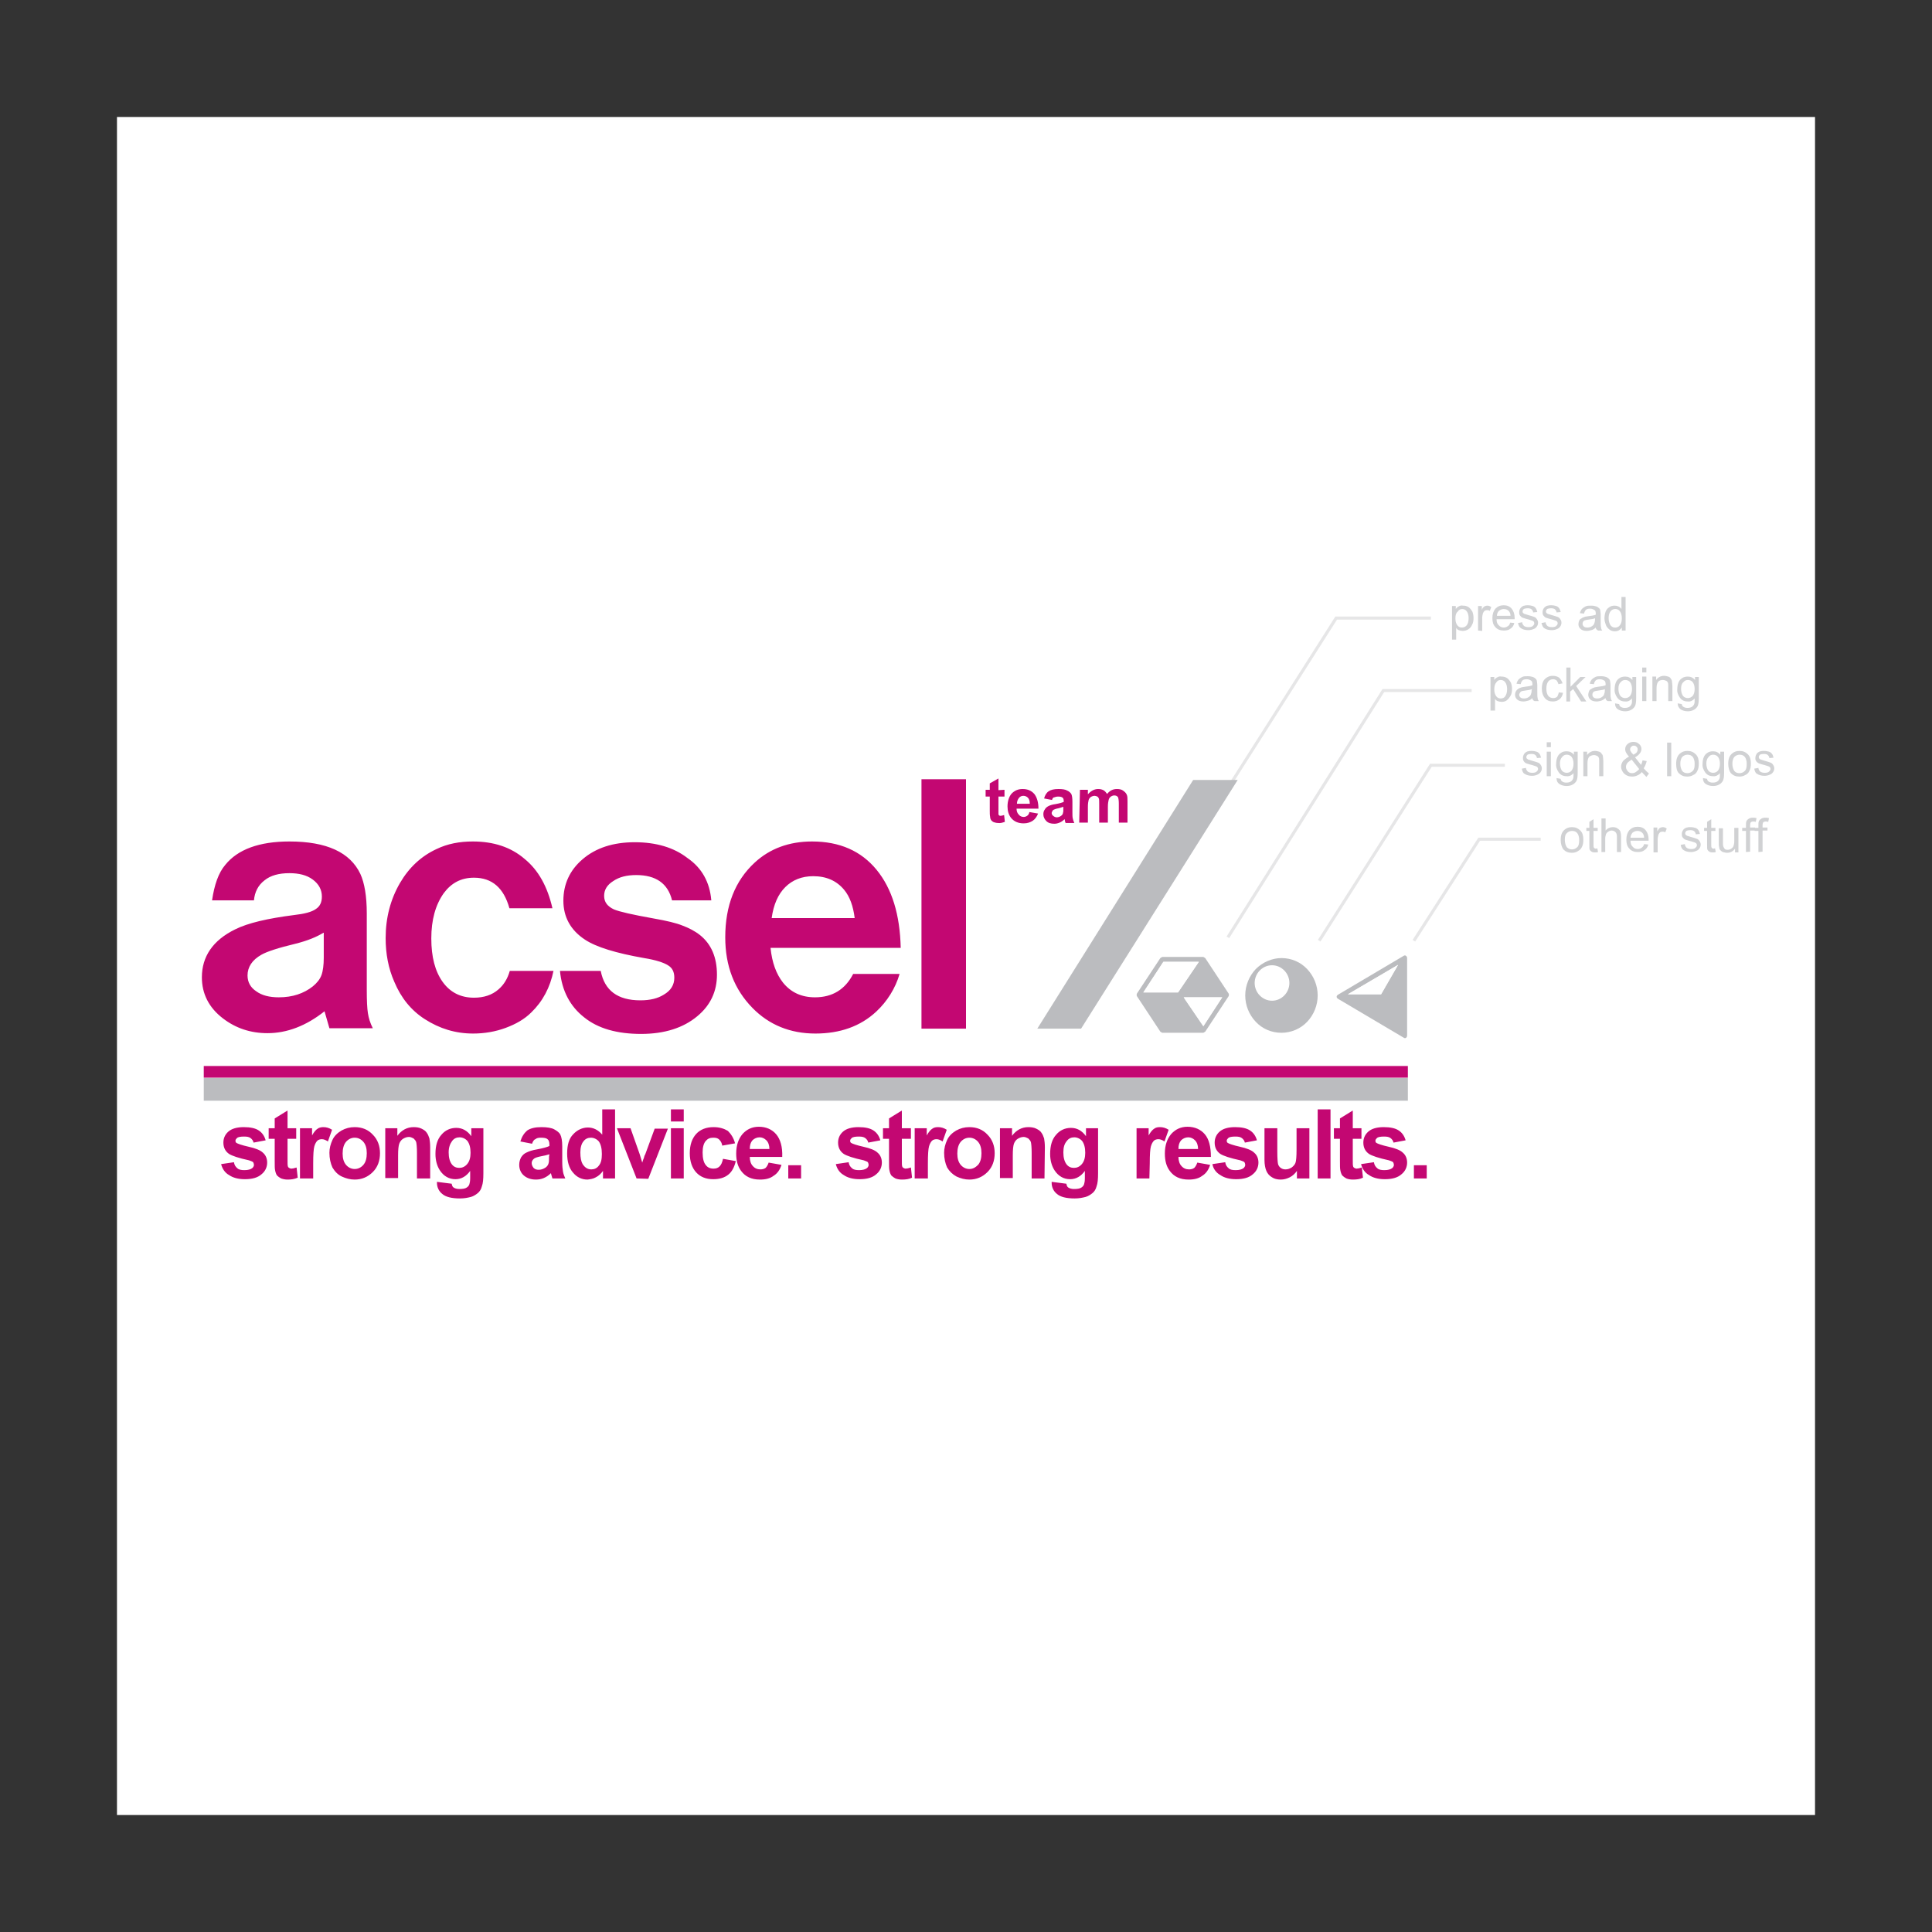 <?xml version="1.0" encoding="utf-8"?>
<!-- Generator: Adobe Illustrator 22.1.0, SVG Export Plug-In . SVG Version: 6.00 Build 0)  -->
<svg version="1.1" id="Layer_1" xmlns="http://www.w3.org/2000/svg" xmlns:xlink="http://www.w3.org/1999/xlink" x="0px" y="0px"
	 viewBox="0 0 512 512" style="enable-background:new 0 0 512 512;" xml:space="preserve">
<rect x="0" y="0" width="512" height="512" fill="#333333" stroke="none"/>
<style type="text/css">
	.st0{fill:#FFFFFF;}
	.st1{fill:none;stroke:#E6E6E7;stroke-width:0.811;stroke-miterlimit:2.613;}
	.st2{fill:#D0D1D3;}
	.st3{fill:#C30772;}
	.st4{fill:#BBBCBF;}
</style>
<g>
	<path class="st0" d="M31,481h450V31H31V481z"/>
	<path class="st1" d="M325.4,248.4l41.2-65.4H390 M349.6,249.3l29.6-46.5h19.6 M374.7,249.3l17.3-26.9h16.3"/>
	<path class="st2" d="M395,188.3v-8.9h1v0.8c0.2-0.3,0.5-0.6,0.8-0.7c0.3-0.2,0.7-0.3,1.1-0.2c0.6,0,1,0.1,1.5,0.4
		c0.4,0.3,0.7,0.7,1,1.2c0.2,0.5,0.3,1.1,0.3,1.7c0,0.7-0.1,1.3-0.4,1.8s-0.6,0.9-1,1.2c-0.4,0.3-0.9,0.4-1.4,0.4
		c-0.3,0-0.7-0.1-1-0.2c-0.3-0.1-0.5-0.3-0.7-0.6v3.1H395L395,188.3z M396,182.7c0,0.8,0.2,1.4,0.5,1.8c0.3,0.4,0.7,0.6,1.2,0.6
		c0.5,0,1-0.2,1.2-0.6c0.3-0.4,0.5-1,0.5-1.9c0-0.8-0.2-1.4-0.5-1.8c-0.3-0.4-0.7-0.6-1.2-0.6c-0.5,0-0.9,0.2-1.2,0.7
		C396.2,181.2,396,181.8,396,182.7L396,182.7z M406.1,185c-0.3,0.3-0.7,0.6-1.2,0.7c-0.4,0.1-0.8,0.2-1.2,0.2
		c-0.7,0-1.3-0.2-1.6-0.5c-0.4-0.3-0.6-0.8-0.6-1.3c0-0.6,0.3-1.2,0.8-1.5c0.2-0.2,0.5-0.3,0.8-0.4c0.2-0.1,0.5-0.1,1-0.2
		c0.9-0.1,1.5-0.2,2-0.4l0-0.3c0-0.4-0.1-0.8-0.3-0.9c-0.3-0.2-0.7-0.4-1.2-0.4c-0.5,0-0.9,0.1-1.1,0.3c-0.2,0.2-0.4,0.5-0.5,1
		l-1.1-0.1c0.1-0.5,0.3-0.8,0.5-1.1c0.3-0.3,0.6-0.5,1-0.7c0.4-0.2,0.9-0.2,1.5-0.2c0.5,0,1,0.1,1.3,0.2c0.3,0.1,0.6,0.3,0.8,0.5
		c0.2,0.2,0.3,0.5,0.3,0.7c0,0.2,0.1,0.5,0.1,1v1.5c0,1,0,1.7,0.1,1.9c0,0.3,0.1,0.5,0.3,0.8h-1.1
		C406.2,185.6,406.1,185.3,406.1,185L406.1,185z M406,182.6c-0.4,0.2-1,0.3-1.8,0.4c-0.5,0.1-0.8,0.1-1,0.2
		c-0.2,0.1-0.3,0.2-0.4,0.4c-0.1,0.2-0.2,0.3-0.2,0.5c0,0.3,0.1,0.5,0.3,0.7c0.2,0.2,0.5,0.3,1,0.3c0.4,0,0.8-0.1,1.1-0.3
		c0.3-0.2,0.6-0.4,0.7-0.8c0.1-0.2,0.2-0.6,0.2-1.1L406,182.6L406,182.6z M413.1,183.5l1.1,0.1c-0.1,0.7-0.4,1.3-0.9,1.7
		c-0.5,0.4-1.1,0.6-1.8,0.6c-0.9,0-1.6-0.3-2.1-0.9c-0.5-0.6-0.8-1.4-0.8-2.5c0-0.7,0.1-1.3,0.3-1.8c0.2-0.5,0.6-0.9,1.1-1.2
		c0.5-0.3,1-0.4,1.5-0.4c0.7,0,1.3,0.2,1.7,0.5c0.4,0.4,0.7,0.9,0.9,1.5l-1.1,0.2c-0.1-0.4-0.3-0.7-0.5-1c-0.3-0.2-0.6-0.3-0.9-0.3
		c-0.5,0-1,0.2-1.3,0.6c-0.3,0.4-0.5,1-0.5,1.9c0,0.9,0.2,1.5,0.5,1.9c0.3,0.4,0.8,0.6,1.3,0.6c0.4,0,0.8-0.1,1.1-0.4
		C412.8,184.4,413,184,413.1,183.5L413.1,183.5z M415.1,185.8v-8.9h1.1v5.1l2.6-2.6h1.4l-2.5,2.4l2.7,4.1h-1.4l-2.1-3.3l-0.8,0.7
		v2.6H415.1L415.1,185.8z M425.5,185c-0.4,0.3-0.8,0.6-1.2,0.7c-0.4,0.1-0.8,0.2-1.2,0.2c-0.7,0-1.3-0.2-1.6-0.5
		c-0.4-0.3-0.6-0.8-0.6-1.3c0-0.3,0.1-0.6,0.2-0.9c0.1-0.3,0.3-0.5,0.6-0.6c0.2-0.2,0.5-0.3,0.8-0.4c0.2-0.1,0.5-0.1,1-0.2
		c0.9-0.1,1.5-0.2,2-0.4l0-0.3c0-0.4-0.1-0.8-0.3-0.9c-0.3-0.2-0.7-0.4-1.2-0.4c-0.5,0-0.9,0.1-1.1,0.3c-0.2,0.2-0.4,0.5-0.5,1
		l-1.1-0.1c0.1-0.5,0.3-0.8,0.5-1.1c0.3-0.3,0.6-0.5,1-0.7c0.4-0.2,0.9-0.2,1.5-0.2c0.6,0,1,0.1,1.3,0.2c0.3,0.1,0.6,0.3,0.8,0.5
		c0.2,0.2,0.3,0.5,0.3,0.7c0,0.2,0.1,0.5,0.1,1v1.5c0,1,0,1.7,0.1,1.9c0,0.3,0.1,0.5,0.3,0.8h-1.1
		C425.6,185.6,425.5,185.3,425.5,185L425.5,185z M425.4,182.6c-0.4,0.2-1,0.3-1.8,0.4c-0.5,0.1-0.8,0.1-1,0.2
		c-0.4,0.1-0.6,0.5-0.6,0.9c0,0.3,0.1,0.5,0.3,0.7c0.2,0.2,0.5,0.3,1,0.3c0.4,0,0.8-0.1,1.1-0.3c0.3-0.2,0.6-0.4,0.7-0.8
		c0.1-0.2,0.2-0.6,0.2-1.1V182.6L425.4,182.6z M428,186.4l1.1,0.2c0,0.3,0.2,0.6,0.4,0.7c0.3,0.2,0.6,0.3,1.1,0.3
		c0.5,0,0.9-0.1,1.2-0.3c0.3-0.2,0.5-0.5,0.6-0.8c0.1-0.2,0.1-0.7,0.1-1.4c-0.4,0.5-1.1,0.9-1.8,0.8c-0.9,0-1.6-0.3-2.1-1
		c-0.5-0.7-0.8-1.5-0.7-2.3c0-0.6,0.1-1.2,0.3-1.7c0.2-0.5,0.5-0.9,1-1.2c0.4-0.3,1-0.4,1.5-0.4c0.8,0,1.4,0.3,1.9,0.9v-0.8h1v5.6
		c0,1-0.1,1.7-0.3,2.1c-0.2,0.4-0.6,0.8-1,1c-0.5,0.3-1.1,0.4-1.6,0.4c-0.8,0-1.4-0.2-1.9-0.5C428.2,187.6,428,187.1,428,186.4z
		 M428.9,182.5c0,0.8,0.2,1.5,0.5,1.9c0.3,0.4,0.8,0.6,1.3,0.6c0.5,0,1-0.2,1.3-0.6c0.3-0.4,0.5-1,0.5-1.8c0-0.8-0.2-1.4-0.5-1.8
		c-0.3-0.4-0.8-0.6-1.3-0.6c-0.5,0-0.9,0.2-1.2,0.6C429.1,181.1,428.9,181.7,428.9,182.5L428.9,182.5z M436.3,178.2h-1.1v-1.3h1.1
		V178.2z M435.2,178.2h1.1H435.2z M436.3,185.8h-1.1v-6.5h1.1V185.8z M435.2,185.8h1.1H435.2z M437.9,185.8v-6.5h1v0.9
		c0.5-0.7,1.2-1.1,2.1-1.1c0.4,0,0.7,0.1,1.1,0.2c0.3,0.1,0.6,0.3,0.7,0.6c0.2,0.2,0.3,0.5,0.3,0.8c0,0.2,0.1,0.6,0.1,1.1v4h-1.1
		v-3.9c0-0.4,0-0.8-0.1-1c-0.1-0.2-0.2-0.4-0.5-0.5c-0.2-0.1-0.5-0.2-0.8-0.2c-0.5,0-0.9,0.1-1.2,0.4c-0.3,0.3-0.5,0.9-0.5,1.7v3.5
		L437.9,185.8L437.9,185.8L437.9,185.8z M444.6,186.4l1.1,0.2c0,0.3,0.2,0.6,0.4,0.7c0.3,0.2,0.6,0.3,1.1,0.3c0.5,0,0.9-0.1,1.2-0.3
		c0.3-0.2,0.5-0.5,0.6-0.8c0.1-0.2,0.1-0.7,0.1-1.4c-0.4,0.5-1.1,0.9-1.8,0.8c-0.9,0-1.6-0.3-2.1-1c-0.5-0.7-0.8-1.5-0.7-2.3
		c0-0.6,0.1-1.2,0.3-1.7c0.2-0.5,0.5-0.9,1-1.2c0.4-0.3,1-0.4,1.5-0.4c0.8,0,1.4,0.3,1.9,0.9v-0.8h1v5.6c0,1-0.1,1.7-0.3,2.1
		c-0.2,0.4-0.6,0.8-1,1c-0.5,0.3-1.1,0.4-1.6,0.4c-0.8,0-1.4-0.2-1.9-0.5C444.9,187.6,444.6,187.1,444.6,186.4L444.6,186.4z
		 M445.5,182.5c0,0.8,0.2,1.5,0.5,1.9c0.3,0.4,0.8,0.6,1.3,0.6s0.9-0.2,1.3-0.6c0.3-0.4,0.5-1,0.5-1.8c0-0.8-0.2-1.4-0.5-1.8
		c-0.3-0.4-0.8-0.6-1.3-0.6c-0.5,0-0.9,0.2-1.2,0.6C445.7,181.1,445.5,181.7,445.5,182.5L445.5,182.5z M403.3,203.7l1.1-0.2
		c0,0.4,0.2,0.7,0.5,1c0.3,0.2,0.7,0.3,1.2,0.3c0.5,0,0.9-0.1,1.1-0.3c0.2-0.2,0.4-0.4,0.4-0.7c0-0.2-0.1-0.5-0.3-0.6
		c-0.1-0.1-0.5-0.2-1.1-0.4c-0.8-0.2-1.4-0.4-1.7-0.5c-0.3-0.1-0.5-0.3-0.7-0.6c-0.2-0.3-0.2-0.6-0.2-0.9c0-0.3,0.1-0.6,0.2-0.8
		c0.1-0.2,0.3-0.5,0.5-0.6c0.2-0.1,0.4-0.3,0.7-0.3c0.3-0.1,0.6-0.1,0.9-0.1c0.5,0,1,0.1,1.3,0.2c0.3,0.1,0.6,0.3,0.8,0.6
		c0.2,0.3,0.3,0.6,0.4,1l-1.1,0.1c0-0.3-0.2-0.6-0.4-0.8c-0.2-0.2-0.6-0.3-1-0.3c-0.5,0-0.9,0.1-1.1,0.2c-0.2,0.2-0.3,0.4-0.3,0.6
		c0,0.1,0,0.3,0.1,0.4c0.1,0.1,0.3,0.2,0.4,0.3c0.1,0,0.4,0.1,1,0.3c0.8,0.2,1.3,0.4,1.6,0.5c0.3,0.1,0.5,0.3,0.7,0.6
		c0.2,0.3,0.3,0.6,0.3,0.9c0,0.4-0.1,0.7-0.3,1c-0.2,0.3-0.6,0.6-0.9,0.7c-0.4,0.2-0.9,0.3-1.4,0.3c-0.8,0-1.5-0.2-1.9-0.5
		C403.7,205,403.4,204.4,403.3,203.7L403.3,203.7z M411,198h-1.1v-1.3h1.1V198z M409.9,198h1.1H409.9z M411,205.7h-1.1v-6.5h1.1
		V205.7z M409.9,205.7h1.1H409.9z M412.5,206.2l1.1,0.2c0,0.3,0.2,0.6,0.4,0.7c0.3,0.2,0.6,0.3,1.1,0.3c0.5,0,0.9-0.1,1.2-0.3
		c0.3-0.2,0.5-0.5,0.6-0.8c0.1-0.2,0.1-0.7,0.1-1.4c-0.4,0.5-1.1,0.9-1.8,0.8c-0.9,0-1.6-0.3-2.1-1c-0.5-0.7-0.8-1.5-0.7-2.3
		c0-0.6,0.1-1.2,0.3-1.7c0.2-0.5,0.5-0.9,1-1.2c0.4-0.3,0.9-0.4,1.5-0.4c0.8,0,1.4,0.3,1.9,0.9v-0.8h1v5.6c0,1-0.1,1.7-0.3,2.1
		c-0.2,0.4-0.6,0.8-1,1c-0.5,0.3-1.1,0.4-1.6,0.4c-0.8,0-1.4-0.2-1.9-0.5C412.7,207.4,412.5,206.9,412.5,206.2L412.5,206.2z
		 M413.4,202.3c0,0.8,0.2,1.5,0.5,1.9c0.3,0.4,0.8,0.6,1.3,0.6c0.5,0,1-0.2,1.3-0.6c0.3-0.4,0.5-1,0.5-1.8c0-0.8-0.2-1.4-0.5-1.8
		c-0.3-0.4-0.8-0.6-1.3-0.6c-0.5,0-0.9,0.2-1.2,0.6C413.6,201,413.4,201.6,413.4,202.3L413.4,202.3z M419.6,205.7v-6.5h1v0.9
		c0.5-0.7,1.2-1.1,2.1-1.1c0.4,0,0.7,0.1,1.1,0.2c0.3,0.1,0.5,0.3,0.7,0.6c0.2,0.2,0.3,0.5,0.3,0.8c0,0.2,0.1,0.6,0.1,1.1v4h-1.1
		v-3.9c0-0.4,0-0.8-0.1-1c-0.1-0.2-0.2-0.4-0.5-0.5c-0.2-0.1-0.5-0.2-0.8-0.2c-0.4,0-0.9,0.2-1.2,0.4c-0.3,0.3-0.5,0.9-0.5,1.7v3.5
		L419.6,205.7L419.6,205.7L419.6,205.7z M435.1,204.6c-0.3,0.4-0.7,0.7-1.2,0.9c-0.4,0.2-0.9,0.3-1.4,0.3c-0.9,0-1.6-0.3-2.2-0.9
		c-0.4-0.5-0.7-1.1-0.7-1.7c0-0.6,0.2-1,0.5-1.5c0.4-0.4,0.9-0.8,1.6-1.2c-0.3-0.3-0.6-0.7-0.8-1.1c-0.4-0.8-0.2-1.7,0.4-2.2
		c0.4-0.4,1-0.6,1.6-0.6c0.6,0,1.1,0.2,1.5,0.6c0.4,0.3,0.6,0.8,0.6,1.3c0,0.8-0.6,1.6-1.7,2.2l1.6,2c0.2-0.4,0.3-0.8,0.4-1.2
		l1.1,0.2c-0.2,0.7-0.4,1.3-0.8,1.9c0.4,0.5,0.9,1,1.4,1.4l-0.7,0.9C436,205.5,435.5,205.1,435.1,204.6L435.1,204.6z M432.9,200
		c0.5-0.3,0.8-0.5,0.9-0.7c0.1-0.2,0.2-0.4,0.2-0.7c0-0.3-0.1-0.5-0.3-0.7c-0.2-0.2-0.4-0.3-0.7-0.3c-0.3,0-0.5,0.1-0.7,0.3
		c-0.2,0.2-0.3,0.4-0.3,0.7c0,0.1,0,0.3,0.1,0.4c0.1,0.2,0.2,0.3,0.3,0.5L432.9,200L432.9,200z M434.4,203.8l-2-2.5
		c-0.6,0.4-1,0.7-1.2,1c-0.2,0.3-0.3,0.6-0.3,0.9c0,0.4,0.1,0.7,0.4,1.1c0.3,0.4,0.7,0.6,1.2,0.6c0.4,0,0.7-0.1,1-0.3
		C433.9,204.3,434.2,204.1,434.4,203.8L434.4,203.8z M442.9,205.7h-1.1v-8.9h1.1V205.7z M441.8,205.7h1.1H441.8z M444.2,202.4
		c0-1.2,0.3-2.1,1-2.7c0.6-0.5,1.2-0.7,2-0.7c0.9,0,1.6,0.3,2.2,0.9c0.6,0.6,0.8,1.4,0.8,2.4c0,0.8-0.1,1.5-0.4,2
		c-0.2,0.5-0.6,0.9-1.1,1.1c-0.5,0.3-1,0.4-1.6,0.4c-0.9,0-1.6-0.3-2.2-0.9C444.4,204.4,444.2,203.5,444.2,202.4L444.2,202.4z
		 M445.3,202.4c0,0.8,0.2,1.4,0.5,1.9c0.3,0.4,0.8,0.6,1.4,0.6c0.5,0,1-0.2,1.4-0.6c0.4-0.4,0.5-1,0.5-1.9c0-0.8-0.2-1.4-0.5-1.8
		s-0.8-0.6-1.4-0.6c-0.5,0-1,0.2-1.4,0.6C445.5,201,445.3,201.6,445.3,202.4z M451.3,206.2l1.1,0.2c0,0.3,0.2,0.6,0.4,0.7
		c0.3,0.2,0.6,0.3,1.1,0.3c0.5,0,0.9-0.1,1.2-0.3c0.3-0.2,0.5-0.5,0.6-0.8c0.1-0.2,0.1-0.7,0.1-1.4c-0.4,0.5-1.1,0.9-1.8,0.8
		c-0.9,0-1.6-0.3-2.1-1c-0.5-0.7-0.8-1.5-0.7-2.3c0-0.6,0.1-1.2,0.3-1.7c0.2-0.5,0.5-0.9,1-1.2c0.4-0.3,0.9-0.4,1.5-0.4
		c0.8,0,1.4,0.3,1.9,0.9v-0.8h1v5.6c0,1-0.1,1.7-0.3,2.1c-0.2,0.4-0.6,0.8-1,1c-0.5,0.3-1.1,0.4-1.6,0.4c-0.8,0-1.4-0.2-1.9-0.5
		C451.5,207.4,451.3,206.9,451.3,206.2L451.3,206.2z M452.2,202.3c0,0.8,0.2,1.5,0.5,1.9c0.3,0.4,0.8,0.6,1.3,0.6
		c0.5,0,1-0.2,1.3-0.6c0.3-0.4,0.5-1,0.5-1.8c0-0.8-0.2-1.4-0.5-1.8c-0.3-0.4-0.8-0.6-1.3-0.6c-0.5,0-0.9,0.2-1.2,0.6
		C452.4,201,452.2,201.6,452.2,202.3L452.2,202.3z M458,202.4c0-1.2,0.3-2.1,1-2.7c0.6-0.5,1.2-0.7,2-0.7c0.9,0,1.6,0.3,2.2,0.9
		s0.8,1.4,0.8,2.4c0,0.8-0.1,1.5-0.4,2c-0.2,0.5-0.6,0.9-1.1,1.1c-0.5,0.3-1,0.4-1.6,0.4c-0.9,0-1.6-0.3-2.2-0.9
		C458.3,204.4,458,203.5,458,202.4z M459.1,202.4c0,0.8,0.2,1.4,0.5,1.9c0.3,0.4,0.8,0.6,1.4,0.6c0.5,0,1-0.2,1.4-0.6
		c0.4-0.4,0.5-1,0.5-1.9c0-0.8-0.2-1.4-0.5-1.8c-0.3-0.4-0.8-0.6-1.4-0.6c-0.5,0-1,0.2-1.4,0.6C459.3,201,459.1,201.6,459.1,202.4z
		 M464.9,203.7l1.1-0.2c0,0.4,0.2,0.7,0.5,1c0.3,0.2,0.7,0.3,1.2,0.3c0.5,0,0.9-0.1,1.1-0.3c0.2-0.2,0.4-0.4,0.4-0.7
		c0-0.2-0.1-0.5-0.3-0.6c-0.1-0.1-0.5-0.2-1.1-0.4c-0.8-0.2-1.4-0.4-1.7-0.5c-0.6-0.3-1-0.8-0.9-1.5c0-0.3,0.1-0.6,0.2-0.8
		c0.1-0.2,0.3-0.5,0.5-0.6c0.2-0.1,0.4-0.3,0.7-0.3c0.3-0.1,0.6-0.1,0.9-0.1c0.5,0,0.9,0.1,1.3,0.2c0.3,0.1,0.6,0.3,0.8,0.6
		c0.2,0.2,0.3,0.6,0.4,1l-1.1,0.1c0-0.3-0.2-0.6-0.4-0.8c-0.2-0.2-0.6-0.3-1-0.3c-0.5,0-0.9,0.1-1.1,0.2c-0.2,0.2-0.3,0.4-0.3,0.6
		c0,0.1,0,0.3,0.1,0.4c0.1,0.1,0.3,0.2,0.4,0.3c0.1,0,0.4,0.1,1,0.3c0.8,0.2,1.3,0.4,1.6,0.5c0.3,0.1,0.5,0.3,0.7,0.6
		c0.2,0.3,0.3,0.6,0.3,0.9c0,0.4-0.1,0.7-0.3,1c-0.2,0.3-0.5,0.6-0.9,0.7c-0.4,0.2-0.9,0.3-1.4,0.3c-0.8,0-1.5-0.2-1.9-0.5
		C465.3,205,465,204.4,464.9,203.7L464.9,203.7z M413.6,222.6c0-1.2,0.3-2.1,1-2.7c0.6-0.5,1.2-0.7,2-0.7c0.9,0,1.6,0.3,2.2,0.9
		c0.6,0.6,0.8,1.4,0.8,2.4c0,0.8-0.1,1.5-0.4,2c-0.2,0.5-0.6,0.8-1.1,1.1c-0.5,0.3-1,0.4-1.6,0.4c-0.9,0-1.6-0.3-2.2-0.9
		C413.9,224.5,413.6,223.7,413.6,222.6L413.6,222.6z M414.7,222.6c0,0.8,0.2,1.4,0.5,1.9c0.4,0.4,0.8,0.6,1.4,0.6
		c0.5,0,1-0.2,1.4-0.6c0.4-0.4,0.5-1,0.5-1.9c0-0.8-0.2-1.4-0.5-1.8c-0.3-0.4-0.8-0.6-1.4-0.6c-0.5,0-1,0.2-1.4,0.6
		S414.7,221.7,414.7,222.6z M423.3,224.8l0.2,1c-0.3,0.1-0.6,0.1-0.8,0.1c-0.3,0-0.6,0-0.9-0.2c-0.2-0.1-0.4-0.3-0.5-0.5
		c-0.1-0.2-0.1-0.6-0.1-1.3v-3.7h-0.8v-0.8h0.8v-1.6l1.1-0.7v2.3h1.1v0.8h-1.1v3.8c0,0.3,0,0.5,0.1,0.6c0,0.1,0.1,0.2,0.2,0.2
		c0.1,0.1,0.2,0.1,0.4,0.1C423,224.9,423.1,224.9,423.3,224.8L423.3,224.8z M424.4,225.8v-8.9h1.1v3.2c0.5-0.6,1.2-0.9,1.9-0.9
		c0.5,0,0.9,0.1,1.2,0.3c0.3,0.2,0.6,0.4,0.8,0.8c0.1,0.3,0.2,0.8,0.2,1.4v4.1h-1.1v-4.1c0-0.5-0.1-0.9-0.4-1.2
		c-0.2-0.2-0.6-0.4-1-0.4c-0.3,0-0.6,0.1-0.9,0.3c-0.3,0.2-0.5,0.4-0.6,0.7c-0.1,0.3-0.2,0.7-0.2,1.2v3.5L424.4,225.8L424.4,225.8z
		 M435.7,223.7l1.1,0.1c-0.1,0.6-0.5,1.2-1,1.5c-0.5,0.4-1.1,0.5-1.8,0.5c-0.9,0-1.7-0.3-2.2-0.9c-0.6-0.6-0.8-1.4-0.8-2.4
		c0-1.1,0.3-1.9,0.8-2.5c0.6-0.6,1.3-0.9,2.2-0.9c0.9,0,1.6,0.3,2.1,0.9c0.5,0.6,0.8,1.4,0.8,2.5c0,0.1,0,0.2,0,0.3h-4.8
		c0,0.7,0.2,1.3,0.6,1.6c0.3,0.4,0.8,0.6,1.3,0.6c0.4,0,0.7-0.1,1-0.3C435.3,224.5,435.6,224.2,435.7,223.7L435.7,223.7z M432.1,222
		h3.6c0-0.5-0.2-1-0.4-1.2c-0.3-0.4-0.8-0.6-1.4-0.6c-0.5,0-0.9,0.2-1.3,0.5C432.4,221,432.1,221.4,432.1,222L432.1,222z
		 M438.2,225.8v-6.5h1v1c0.3-0.5,0.5-0.8,0.7-0.9c0.2-0.1,0.5-0.2,0.7-0.2c0.4,0,0.8,0.1,1.1,0.4l-0.4,1c-0.2-0.2-0.5-0.2-0.8-0.2
		c-0.2,0-0.5,0.1-0.6,0.2c-0.2,0.2-0.3,0.4-0.4,0.6c-0.1,0.4-0.2,0.8-0.2,1.3v3.4H438.2z M445.4,223.9l1.1-0.2c0,0.4,0.2,0.7,0.5,1
		c0.3,0.2,0.7,0.3,1.2,0.3c0.5,0,0.9-0.1,1.1-0.3c0.2-0.2,0.4-0.4,0.4-0.7c0-0.2-0.1-0.5-0.3-0.6c-0.1-0.1-0.5-0.2-1.1-0.4
		c-0.8-0.2-1.4-0.4-1.7-0.5s-0.5-0.4-0.7-0.6c-0.2-0.3-0.2-0.6-0.2-0.9c0-0.3,0.1-0.6,0.2-0.8c0.1-0.2,0.3-0.5,0.5-0.6
		c0.2-0.1,0.4-0.3,0.7-0.3c0.3-0.1,0.6-0.1,0.9-0.1c0.5,0,1,0.1,1.3,0.2c0.3,0.1,0.6,0.3,0.8,0.6c0.2,0.3,0.3,0.6,0.4,1l-1.1,0.1
		c0-0.3-0.2-0.6-0.4-0.8c-0.2-0.2-0.6-0.3-1-0.3c-0.5,0-0.9,0.1-1.1,0.2c-0.2,0.2-0.3,0.4-0.3,0.6c0,0.1,0,0.3,0.1,0.4
		c0.1,0.1,0.2,0.2,0.4,0.3c0.1,0,0.4,0.1,1,0.3c0.8,0.2,1.3,0.4,1.6,0.5c0.3,0.1,0.5,0.3,0.7,0.6c0.2,0.3,0.3,0.6,0.3,0.9
		c0,0.4-0.1,0.7-0.3,1c-0.2,0.3-0.5,0.6-0.9,0.7c-0.4,0.2-0.9,0.3-1.4,0.3c-0.8,0-1.5-0.2-1.9-0.5
		C445.8,225.1,445.5,224.6,445.4,223.9L445.4,223.9z M454.5,224.8l0.2,1c-0.3,0.1-0.5,0.1-0.8,0.1c-0.3,0-0.6,0-0.9-0.2
		c-0.2-0.1-0.4-0.3-0.5-0.5c-0.1-0.2-0.1-0.6-0.1-1.3v-3.7h-0.8v-0.8h0.8v-1.6l1.1-0.7v2.3h1.1v0.8h-1.1v3.8c0,0.3,0,0.5,0.1,0.6
		c0,0.1,0.1,0.2,0.2,0.2c0.1,0.1,0.2,0.1,0.4,0.1C454.1,224.9,454.3,224.9,454.5,224.8L454.5,224.8z M459.8,225.8v-0.9
		c-0.5,0.7-1.2,1.1-2.1,1.1c-0.4,0-0.7-0.1-1.1-0.2c-0.3-0.1-0.5-0.3-0.7-0.5c-0.2-0.2-0.3-0.5-0.3-0.8c-0.1-0.3-0.1-0.7-0.1-1v-4
		h1.1v3.6c0,0.6,0,1,0.1,1.2c0.1,0.3,0.2,0.5,0.4,0.7c0.2,0.2,0.5,0.2,0.8,0.2c0.3,0,0.6-0.1,0.9-0.3c0.3-0.2,0.5-0.4,0.6-0.7
		c0.1-0.3,0.2-0.7,0.2-1.3v-3.5h1.1v6.5H459.8z M462.7,225.8v-5.6h-1v-0.8h1v-0.7c0-0.4,0-0.8,0.1-1c0.1-0.3,0.3-0.5,0.6-0.7
		c0.3-0.2,0.6-0.3,1.1-0.3c0.3,0,0.6,0,1,0.1l-0.2,1c-0.2,0-0.4-0.1-0.6-0.1c-0.3,0-0.6,0.1-0.7,0.2c-0.1,0.1-0.2,0.4-0.2,0.8v0.6
		h1.3v0.8h-1.3v5.6L462.7,225.8L462.7,225.8z M466,225.8v-5.6h-1v-0.8h1v-0.7c0-0.4,0-0.8,0.1-1c0.1-0.3,0.3-0.5,0.6-0.7
		c0.3-0.2,0.6-0.3,1.1-0.3c0.3,0,0.6,0,1,0.1l-0.2,1c-0.2,0-0.4-0.1-0.6-0.1c-0.3,0-0.6,0.1-0.7,0.2c-0.1,0.1-0.2,0.4-0.2,0.8v0.6
		h1.3v0.8h-1.3v5.6L466,225.8L466,225.8z"/>
	<path class="st1" d="M324.5,210.3l29.6-46.5h25.1"/>
	<path class="st2" d="M384.8,169.5v-8.9h1v0.8c0.2-0.3,0.5-0.6,0.8-0.7c0.3-0.2,0.7-0.3,1.1-0.2c0.6,0,1,0.1,1.5,0.4
		c0.4,0.3,0.7,0.7,1,1.2c0.2,0.5,0.3,1.1,0.3,1.7c0,0.7-0.1,1.3-0.4,1.8c-0.4,1-1.4,1.6-2.5,1.6c-0.3,0-0.7-0.1-1-0.2
		c-0.3-0.1-0.5-0.3-0.7-0.6v3.1H384.8L384.8,169.5z M385.7,163.9c0,0.8,0.2,1.4,0.5,1.8c0.3,0.4,0.7,0.6,1.2,0.6
		c0.5,0,1-0.2,1.3-0.6c0.3-0.4,0.5-1,0.5-1.9c0-0.8-0.2-1.4-0.5-1.8c-0.3-0.4-0.7-0.6-1.2-0.6c-0.5,0-0.9,0.2-1.2,0.7
		C385.9,162.4,385.7,163,385.7,163.9z M391.7,167.1v-6.5h1v1c0.2-0.5,0.5-0.8,0.7-0.9c0.2-0.1,0.5-0.2,0.7-0.2
		c0.4,0,0.7,0.1,1.1,0.4l-0.4,1c-0.2-0.2-0.5-0.2-0.8-0.2c-0.2,0-0.5,0.1-0.6,0.2c-0.2,0.2-0.3,0.4-0.4,0.6
		c-0.1,0.4-0.2,0.8-0.2,1.3v3.4L391.7,167.1L391.7,167.1z M400.2,165l1.1,0.1c-0.1,0.6-0.5,1.2-1,1.5c-0.5,0.4-1.1,0.5-1.8,0.5
		c-0.9,0-1.7-0.3-2.2-0.9c-0.6-0.6-0.8-1.4-0.8-2.4c0-1.1,0.3-1.9,0.8-2.5c0.6-0.6,1.3-0.9,2.2-0.9c0.9,0,1.6,0.3,2.1,0.9
		c0.5,0.6,0.8,1.4,0.8,2.5c0,0.1,0,0.2,0,0.3h-4.8c0,0.7,0.2,1.3,0.6,1.6c0.3,0.4,0.8,0.6,1.3,0.6c0.4,0,0.7-0.1,1-0.3
		C399.9,165.8,400.1,165.5,400.2,165z M396.7,163.2h3.6c0-0.5-0.2-1-0.4-1.2c-0.3-0.4-0.8-0.6-1.4-0.6c-0.5,0-0.9,0.2-1.3,0.5
		C396.9,162.2,396.7,162.7,396.7,163.2z M402.3,165.1l1.1-0.2c0,0.4,0.2,0.7,0.5,1c0.3,0.2,0.7,0.3,1.2,0.3c0.5,0,0.9-0.1,1.1-0.3
		c0.2-0.2,0.4-0.4,0.4-0.7c0-0.2-0.1-0.5-0.3-0.6c-0.1-0.1-0.5-0.2-1.1-0.4c-0.8-0.2-1.4-0.4-1.7-0.5s-0.5-0.4-0.7-0.6
		c-0.2-0.3-0.2-0.6-0.2-0.9c0-0.6,0.3-1.1,0.7-1.4c0.2-0.1,0.4-0.3,0.7-0.3c0.3-0.1,0.6-0.1,0.9-0.1c0.5,0,1,0.1,1.3,0.2
		c0.3,0.1,0.6,0.3,0.8,0.6c0.2,0.3,0.3,0.6,0.4,1l-1.1,0.1c0-0.3-0.2-0.6-0.4-0.8c-0.2-0.2-0.6-0.3-1-0.3c-0.5,0-0.9,0.1-1.1,0.2
		c-0.2,0.2-0.3,0.4-0.3,0.6c0,0.1,0,0.3,0.1,0.4c0.1,0.1,0.2,0.2,0.4,0.3c0.1,0,0.4,0.1,1,0.3c0.8,0.2,1.3,0.4,1.6,0.5
		c0.3,0.1,0.5,0.3,0.7,0.6c0.2,0.3,0.3,0.6,0.3,0.9c0,0.4-0.1,0.7-0.3,1c-0.2,0.3-0.5,0.6-0.9,0.7c-0.4,0.2-0.9,0.3-1.4,0.3
		c-0.8,0-1.5-0.2-1.9-0.5C402.7,166.3,402.4,165.8,402.3,165.1L402.3,165.1z M408.5,165.1l1.1-0.2c0,0.4,0.2,0.7,0.5,1
		c0.3,0.2,0.7,0.3,1.2,0.3c0.5,0,0.9-0.1,1.1-0.3c0.2-0.2,0.4-0.4,0.4-0.7c0-0.2-0.1-0.5-0.3-0.6c-0.1-0.1-0.5-0.2-1.1-0.4
		c-0.8-0.2-1.4-0.4-1.7-0.5s-0.5-0.4-0.7-0.6c-0.2-0.3-0.2-0.6-0.2-0.9c0-0.6,0.3-1.1,0.7-1.4c0.2-0.1,0.4-0.3,0.7-0.3
		c0.3-0.1,0.6-0.1,0.9-0.1c0.5,0,1,0.1,1.3,0.2c0.3,0.1,0.6,0.3,0.8,0.6c0.2,0.3,0.3,0.6,0.4,1l-1.1,0.1c0-0.3-0.2-0.6-0.4-0.8
		c-0.2-0.2-0.6-0.3-1-0.3c-0.5,0-0.9,0.1-1.1,0.2c-0.2,0.2-0.3,0.4-0.3,0.6c0,0.1,0,0.3,0.1,0.4c0.1,0.1,0.2,0.2,0.4,0.3
		c0.1,0,0.4,0.1,1,0.3c0.8,0.2,1.3,0.4,1.6,0.5c0.3,0.1,0.5,0.3,0.7,0.6c0.2,0.3,0.3,0.6,0.3,0.9c0,0.4-0.1,0.7-0.3,1
		c-0.2,0.3-0.5,0.6-0.9,0.7c-0.4,0.2-0.9,0.3-1.4,0.3c-0.8,0-1.5-0.2-1.9-0.5C408.9,166.3,408.7,165.8,408.5,165.1L408.5,165.1z
		 M422.9,166.3c-0.3,0.3-0.7,0.6-1.2,0.7c-0.4,0.1-0.8,0.2-1.2,0.2c-0.7,0-1.3-0.2-1.6-0.5c-0.4-0.3-0.6-0.8-0.6-1.3
		c0-0.3,0.1-0.6,0.2-0.9c0.1-0.3,0.3-0.5,0.6-0.6c0.2-0.2,0.5-0.3,0.8-0.4c0.2-0.1,0.5-0.1,1-0.2c0.9-0.1,1.5-0.2,2-0.4l0-0.3
		c0-0.4-0.1-0.8-0.3-0.9c-0.3-0.2-0.7-0.4-1.2-0.4c-0.5,0-0.9,0.1-1.1,0.3c-0.2,0.2-0.4,0.5-0.5,1l-1.1-0.1c0.1-0.5,0.3-0.8,0.5-1.1
		c0.3-0.3,0.6-0.5,1-0.7c0.4-0.2,0.9-0.2,1.5-0.2c0.6,0,1,0.1,1.3,0.2c0.3,0.1,0.6,0.3,0.8,0.5c0.2,0.2,0.3,0.4,0.3,0.7
		c0,0.2,0.1,0.5,0.1,1v1.5c0,1,0,1.7,0.1,1.9c0,0.3,0.1,0.5,0.3,0.8h-1.1C423,166.8,422.9,166.6,422.9,166.3L422.9,166.3z
		 M422.8,163.8c-0.4,0.2-1,0.3-1.8,0.4c-0.3,0-0.6,0.1-1,0.2c-0.4,0.1-0.6,0.5-0.6,0.9c0,0.3,0.1,0.5,0.3,0.7c0.2,0.2,0.5,0.3,1,0.3
		c0.4,0,0.8-0.1,1.1-0.3c0.3-0.2,0.6-0.4,0.7-0.8c0.1-0.2,0.2-0.6,0.2-1.1V163.8z M429.8,167.1v-0.8c-0.4,0.6-1,1-1.8,1
		c-0.5,0-1-0.1-1.4-0.4c-0.4-0.3-0.8-0.7-1-1.2c-0.2-0.6-0.4-1.1-0.4-1.8c0-0.6,0.1-1.2,0.3-1.8c0.2-0.5,0.5-0.9,1-1.2
		c0.4-0.3,0.9-0.4,1.4-0.4c0.7,0,1.4,0.3,1.8,0.9v-3.2h1.1v8.9L429.8,167.1L429.8,167.1z M426.3,163.8c0,0.8,0.2,1.4,0.5,1.9
		c0.5,0.7,1.5,0.8,2.2,0.3c0.1-0.1,0.2-0.2,0.3-0.3c0.3-0.4,0.5-1,0.5-1.8c0-0.9-0.2-1.5-0.5-1.9c-0.5-0.7-1.5-0.8-2.2-0.3
		c-0.1,0.1-0.2,0.2-0.3,0.3C426.5,162.4,426.3,163,426.3,163.8z"/>
	<path class="st3" d="M58.6,308.5l3.4-0.5c0.1,0.7,0.4,1.2,0.9,1.6c0.4,0.4,1.1,0.5,1.9,0.5c0.9,0,1.6-0.2,2-0.5
		c0.3-0.2,0.5-0.6,0.5-0.9c0-0.2-0.1-0.5-0.2-0.7c-0.2-0.2-0.6-0.3-1.1-0.5c-2.8-0.6-4.5-1.2-5.3-1.7c-1-0.7-1.5-1.7-1.5-3
		c0-1.1,0.4-2.1,1.3-2.9c0.9-0.8,2.3-1.2,4.1-1.2c1.8,0,3.1,0.3,4,0.9c0.9,0.6,1.5,1.5,1.8,2.6l-3.2,0.6c-0.1-0.5-0.4-0.9-0.8-1.2
		c-0.4-0.3-0.9-0.4-1.7-0.4c-0.9,0-1.6,0.1-1.9,0.4c-0.2,0.2-0.4,0.4-0.4,0.7c0,0.3,0.1,0.5,0.3,0.6c0.3,0.2,1.4,0.6,3.2,1
		c1.8,0.4,3.1,0.9,3.8,1.6c0.7,0.6,1.1,1.5,1.1,2.6c0,1.2-0.5,2.3-1.5,3.1c-1,0.9-2.5,1.3-4.4,1.3c-1.8,0-3.2-0.4-4.2-1.1
		C59.6,310.8,58.9,309.7,58.6,308.5L58.6,308.5z M78.5,299v2.8h-2.3v5.4c0,1.1,0,1.7,0.1,1.9c0,0.2,0.2,0.3,0.3,0.4
		c0.2,0.1,0.4,0.2,0.6,0.2c0.3,0,0.8-0.1,1.4-0.3l0.3,2.7c-0.9,0.4-1.8,0.5-2.7,0.5c-0.6,0-1.1-0.1-1.7-0.3
		c-0.4-0.2-0.8-0.5-1.1-0.8c-0.2-0.3-0.4-0.8-0.5-1.4c-0.1-0.4-0.1-1.2-0.1-2.5v-5.8h-1.6V299h1.6v-2.6l3.4-2.1v4.7H78.5L78.5,299z
		 M82.9,312.3h-3.4V299h3.2v1.9c0.5-0.9,1-1.5,1.5-1.8c0.4-0.3,1-0.4,1.5-0.4c0.8,0,1.5,0.2,2.3,0.7l-1.1,3.1
		c-0.6-0.4-1.1-0.6-1.6-0.6c-0.4,0-0.9,0.1-1.2,0.4c-0.3,0.3-0.6,0.8-0.8,1.5c-0.2,0.7-0.3,2.2-0.3,4.5V312.3L82.9,312.3z
		 M87.3,305.5c0-1.2,0.3-2.3,0.8-3.4c0.5-1.1,1.4-1.9,2.4-2.5c1.1-0.6,2.2-0.9,3.5-0.9c2,0,3.6,0.7,4.8,2c1.3,1.3,1.9,3,1.9,4.9
		c0,2-0.6,3.7-1.9,5c-1.3,1.3-2.9,2-4.8,2c-1.2,0-2.3-0.3-3.4-0.8c-1.1-0.5-1.9-1.4-2.5-2.4C87.6,308.3,87.3,307,87.3,305.5
		L87.3,305.5z M90.8,305.7c0,1.3,0.3,2.3,0.9,3c0.6,0.7,1.4,1.1,2.3,1.1c0.9,0,1.7-0.4,2.3-1.1c0.6-0.7,0.9-1.7,0.9-3.1
		c0-1.3-0.3-2.3-0.9-3c-0.6-0.7-1.4-1.1-2.3-1.1c-0.9,0-1.7,0.4-2.3,1.1C91.1,303.3,90.8,304.4,90.8,305.7L90.8,305.7z M113.9,312.3
		h-3.4v-6.8c0-1.4-0.1-2.4-0.2-2.8c-0.1-0.4-0.4-0.7-0.7-1c-0.4-0.2-0.8-0.4-1.2-0.4c-0.6,0-1.1,0.2-1.6,0.5c-0.5,0.3-0.8,0.8-1,1.3
		c-0.2,0.6-0.3,1.6-0.3,3.1v6h-3.4V299h3.2v2c1.1-1.5,2.6-2.3,4.3-2.3c0.8,0,1.5,0.1,2.1,0.4c0.6,0.3,1.1,0.6,1.4,1.1
		c0.3,0.4,0.5,0.9,0.7,1.5c0.1,0.6,0.2,1.3,0.2,2.4V312.3L113.9,312.3z M115.8,313.2l3.9,0.5c0.1,0.5,0.2,0.8,0.5,1
		c0.3,0.2,0.8,0.4,1.5,0.4c0.9,0,1.6-0.1,2-0.4c0.3-0.2,0.6-0.5,0.7-0.9c0.1-0.3,0.2-0.8,0.2-1.6v-1.9c-1,1.4-2.3,2.2-3.9,2.2
		c-1.7,0-3.1-0.8-4.1-2.3c-0.8-1.2-1.2-2.7-1.2-4.4c0-2.2,0.5-3.9,1.6-5.1c1-1.2,2.4-1.8,3.9-1.8c1.6,0,2.9,0.7,4,2.2V299h3.2v11.9
		c0,1.6-0.1,2.7-0.4,3.5c-0.2,0.8-0.6,1.4-1.1,1.8c-0.5,0.4-1.1,0.8-1.8,1c-0.8,0.2-1.7,0.4-2.9,0.4c-2.2,0-3.8-0.4-4.7-1.2
		c-0.9-0.7-1.4-1.8-1.4-2.9C115.8,313.5,115.8,313.3,115.8,313.2L115.8,313.2z M118.9,305.4c0,1.4,0.3,2.4,0.8,3.1
		c0.5,0.7,1.2,1,2,1c0.8,0,1.5-0.3,2.1-1c0.6-0.7,0.9-1.7,0.9-3c0-1.4-0.3-2.4-0.8-3.1c-0.5-0.6-1.3-1-2.1-1c-0.8,0-1.5,0.3-2,1
		S118.9,304,118.9,305.4L118.9,305.4z M141,303.1l-3.1-0.6c0.4-1.3,1-2.2,1.8-2.9c0.9-0.6,2.1-0.9,3.8-0.9c1.5,0,2.7,0.2,3.4,0.6
		c0.7,0.4,1.3,0.8,1.6,1.4c0.3,0.6,0.5,1.6,0.5,3.1l0,4.1c0,1.2,0.1,2,0.2,2.6c0.1,0.6,0.3,1.1,0.6,1.8h-3.4c-0.1-0.3-0.2-0.7-0.3-1
		c0-0.1-0.1-0.3-0.1-0.4c-0.6,0.6-1.2,1-1.9,1.3s-1.4,0.4-2.1,0.4c-1.3,0-2.4-0.4-3.2-1.1c-0.8-0.7-1.2-1.7-1.2-2.8
		c0-0.8,0.2-1.4,0.5-2c0.4-0.6,0.8-1,1.5-1.3c0.6-0.3,1.5-0.6,2.7-0.8c1.6-0.3,2.7-0.6,3.3-0.9v-0.4c0-0.7-0.2-1.2-0.5-1.4
		c-0.3-0.3-0.9-0.4-1.8-0.4c-0.6,0-1.1,0.1-1.4,0.4C141.5,302,141.2,302.5,141,303.1L141,303.1z M145.6,305.9
		c-0.7,0.2-1.4,0.4-2.1,0.5c-1,0.2-1.6,0.4-1.9,0.6c-0.4,0.3-0.7,0.7-0.7,1.2c0,0.5,0.2,0.9,0.5,1.3c0.4,0.4,0.8,0.5,1.4,0.5
		c0.6,0,1.2-0.2,1.8-0.6c0.4-0.3,0.7-0.7,0.8-1.2c0.1-0.3,0.1-0.9,0.1-1.7L145.6,305.9L145.6,305.9L145.6,305.9z M163,312.3h-3.2v-2
		c-0.5,0.7-1.1,1.3-1.9,1.7c-0.7,0.4-1.4,0.5-2.2,0.6c-1.5,0-2.8-0.6-3.8-1.8c-1.1-1.2-1.6-3-1.6-5.1c0-2.3,0.5-4,1.6-5.1
		c1-1.1,2.4-1.8,3.9-1.8c1.4,0,2.7,0.6,3.8,1.9V294h3.4L163,312.3L163,312.3L163,312.3z M153.8,305.4c0,1.4,0.2,2.4,0.6,3.1
		c0.6,0.9,1.3,1.4,2.3,1.4c0.8,0,1.5-0.3,2-1c0.6-0.7,0.8-1.7,0.8-3.1c0-1.5-0.3-2.6-0.8-3.3c-0.5-0.6-1.3-1-2.1-1
		c-0.8,0-1.5,0.3-2,1C154.1,303.1,153.8,304.1,153.8,305.4z M168.7,312.3l-5.2-13.3h3.6l2.4,6.8l0.7,2.3c0.2-0.6,0.3-1,0.4-1.1
		c0.1-0.4,0.2-0.8,0.4-1.1l2.5-6.8h3.5l-5.2,13.3L168.7,312.3L168.7,312.3L168.7,312.3z M181.2,297.2h-3.4V294h3.4V297.2z
		 M177.8,297.2h3.4H177.8z M181.2,312.3h-3.4V299h3.4V312.3z M177.8,312.3h3.4H177.8z M194.8,303l-3.4,0.6c-0.1-0.7-0.4-1.2-0.8-1.6
		c-0.4-0.4-0.9-0.5-1.6-0.5c-0.9,0-1.5,0.3-2,0.9c-0.5,0.6-0.8,1.6-0.8,3c0,1.6,0.3,2.7,0.8,3.3c0.5,0.7,1.2,1,2.1,1
		c0.7,0,1.2-0.2,1.6-0.6c0.4-0.4,0.7-1,0.9-2l3.4,0.6c-0.4,1.6-1,2.8-2,3.6c-1,0.8-2.3,1.2-4,1.2c-1.9,0-3.4-0.6-4.5-1.8
		c-1.1-1.2-1.7-2.9-1.7-5.1c0-2.2,0.6-3.9,1.7-5.1c1.1-1.2,2.7-1.8,4.6-1.8c1.6,0,2.8,0.4,3.8,1C193.7,300.5,194.4,301.5,194.8,303
		L194.8,303z M203.7,308.1l3.4,0.6c-0.4,1.3-1.1,2.3-2.1,2.9c-0.9,0.7-2.1,1-3.6,1c-2.3,0-3.9-0.8-5-2.3c-0.9-1.2-1.3-2.7-1.3-4.6
		c0-2.2,0.6-3.9,1.7-5.2c1.1-1.2,2.5-1.9,4.3-1.9c1.9,0,3.5,0.7,4.6,2c1.1,1.3,1.7,3.3,1.6,6h-8.6c0,1,0.3,1.9,0.8,2.4
		c0.5,0.6,1.2,0.9,2,0.9c0.5,0,1-0.1,1.4-0.4C203.2,309.2,203.5,308.7,203.7,308.1L203.7,308.1z M203.9,304.5c0-1-0.3-1.8-0.8-2.3
		c-0.5-0.5-1.1-0.8-1.8-0.8c-0.7,0-1.4,0.3-1.9,0.8c-0.5,0.6-0.7,1.3-0.7,2.3H203.9z M212.3,312.3h-3.4v-3.5h3.4V312.3z
		 M208.8,312.3h3.4H208.8z M221.5,308.5l3.4-0.5c0.1,0.7,0.4,1.2,0.9,1.6c0.4,0.4,1.1,0.5,1.9,0.5c0.9,0,1.6-0.2,2-0.5
		c0.3-0.2,0.5-0.6,0.5-0.9c0-0.2-0.1-0.5-0.2-0.7c-0.2-0.2-0.6-0.3-1.1-0.5c-2.8-0.6-4.5-1.2-5.3-1.7c-1-0.7-1.5-1.7-1.5-3
		c0-1.1,0.4-2.1,1.3-2.9c0.9-0.8,2.3-1.2,4.1-1.2c1.8,0,3.1,0.3,4,0.9c0.9,0.6,1.5,1.5,1.8,2.6l-3.2,0.6c-0.1-0.5-0.4-0.9-0.8-1.2
		c-0.4-0.3-0.9-0.4-1.7-0.4c-0.9,0-1.6,0.1-1.9,0.4c-0.2,0.2-0.4,0.4-0.4,0.7c0,0.3,0.1,0.5,0.3,0.6c0.3,0.2,1.4,0.6,3.2,1
		c1.8,0.4,3.1,0.9,3.8,1.6c0.7,0.6,1.1,1.5,1.1,2.6c0,1.2-0.5,2.3-1.5,3.1c-1,0.9-2.5,1.3-4.4,1.3c-1.8,0-3.2-0.4-4.2-1.1
		C222.5,310.8,221.8,309.7,221.5,308.5L221.5,308.5z M241.4,299v2.8H239v5.4c0,1.1,0,1.7,0.1,1.9c0,0.2,0.2,0.3,0.3,0.4
		c0.2,0.1,0.4,0.2,0.6,0.2c0.3,0,0.8-0.1,1.4-0.3l0.3,2.7c-0.8,0.4-1.7,0.5-2.7,0.5c-0.6,0-1.2-0.1-1.7-0.3
		c-0.4-0.2-0.8-0.5-1.1-0.8c-0.2-0.3-0.4-0.8-0.5-1.4c-0.1-0.4-0.1-1.2-0.1-2.5v-5.8H234V299h1.6v-2.6l3.4-2.1v4.7H241.4L241.4,299z
		 M245.8,312.3h-3.4V299h3.2v1.9c0.5-0.9,1-1.5,1.5-1.8c0.4-0.3,0.9-0.4,1.5-0.4c0.8,0,1.5,0.2,2.3,0.7l-1.1,3.1
		c-0.6-0.4-1.1-0.6-1.6-0.6c-0.4,0-0.9,0.1-1.2,0.4c-0.3,0.3-0.6,0.8-0.8,1.5c-0.2,0.7-0.3,2.2-0.3,4.5V312.3L245.8,312.3z
		 M250.2,305.5c0-1.2,0.3-2.3,0.8-3.4c0.5-1.1,1.4-1.9,2.4-2.5c1.1-0.6,2.2-0.9,3.5-0.9c2,0,3.6,0.7,4.8,2c1.3,1.3,1.9,3,1.9,4.9
		c0,2-0.6,3.7-1.9,5c-1.3,1.3-2.9,2-4.8,2c-1.2,0-2.3-0.3-3.4-0.8c-1.1-0.6-1.9-1.4-2.5-2.4C250.5,308.3,250.2,307,250.2,305.5z
		 M253.7,305.7c0,1.3,0.3,2.3,0.9,3c0.6,0.7,1.4,1.1,2.3,1.1c0.9,0,1.6-0.4,2.3-1.1c0.6-0.7,0.9-1.7,0.9-3.1c0-1.3-0.3-2.3-0.9-3
		c-0.6-0.7-1.4-1.1-2.3-1.1c-0.9,0-1.7,0.4-2.3,1.1C254,303.3,253.7,304.4,253.7,305.7L253.7,305.7z M276.8,312.3h-3.4v-6.8
		c0-1.4-0.1-2.4-0.2-2.8c-0.1-0.4-0.4-0.7-0.7-1c-0.4-0.2-0.8-0.4-1.2-0.4c-0.6,0-1.1,0.2-1.6,0.5c-0.5,0.3-0.8,0.8-1,1.3
		c-0.2,0.6-0.3,1.6-0.3,3.1v6H265V299h3.2v2c1.1-1.5,2.6-2.3,4.3-2.3c0.8,0,1.5,0.1,2.1,0.4c0.6,0.3,1.1,0.6,1.4,1.1
		c0.3,0.4,0.5,0.9,0.7,1.5c0.1,0.6,0.2,1.3,0.2,2.4L276.8,312.3L276.8,312.3L276.8,312.3z M278.7,313.2l3.9,0.5
		c0.1,0.5,0.2,0.8,0.5,1c0.3,0.2,0.8,0.4,1.5,0.4c0.9,0,1.6-0.1,2-0.4c0.3-0.2,0.6-0.5,0.7-0.9c0.1-0.3,0.2-0.8,0.2-1.6v-1.9
		c-1,1.4-2.3,2.2-3.9,2.2c-1.7,0-3.1-0.8-4.1-2.3c-0.8-1.2-1.2-2.7-1.2-4.4c0-2.2,0.5-3.9,1.6-5.1c1-1.2,2.4-1.8,3.9-1.8
		c1.6,0,2.9,0.7,4,2.2V299h3.2v11.9c0,1.6-0.1,2.7-0.4,3.5c-0.2,0.8-0.6,1.4-1.1,1.8c-0.5,0.4-1.1,0.8-1.8,1
		c-0.8,0.2-1.7,0.4-2.9,0.4c-2.2,0-3.8-0.4-4.7-1.2c-0.9-0.7-1.4-1.8-1.4-2.9C278.7,313.5,278.7,313.3,278.7,313.2L278.7,313.2z
		 M281.8,305.4c0,1.4,0.3,2.4,0.8,3.1c0.5,0.7,1.2,1,2,1c0.8,0,1.5-0.3,2.1-1c0.6-0.7,0.9-1.7,0.9-3c0-1.4-0.3-2.4-0.8-3.1
		c-0.5-0.6-1.3-1-2.1-1c-0.8,0-1.5,0.3-2,1C282.1,303.1,281.8,304,281.8,305.4L281.8,305.4z M304.6,312.3h-3.4V299h3.2v1.9
		c0.5-0.9,1-1.5,1.5-1.8c0.4-0.3,0.9-0.4,1.5-0.4c0.8,0,1.5,0.2,2.3,0.7l-1.1,3.1c-0.6-0.4-1.1-0.6-1.6-0.6c-0.4,0-0.9,0.1-1.2,0.4
		c-0.3,0.3-0.6,0.8-0.8,1.5c-0.2,0.7-0.3,2.2-0.3,4.5L304.6,312.3L304.6,312.3L304.6,312.3z M317.3,308.1l3.4,0.6
		c-0.4,1.3-1.1,2.3-2.1,2.9c-0.9,0.7-2.1,1-3.6,1c-2.3,0-3.9-0.8-5-2.3c-0.9-1.2-1.3-2.7-1.3-4.6c0-2.2,0.6-3.9,1.7-5.2
		c1.1-1.2,2.5-1.9,4.3-1.9c1.9,0,3.5,0.7,4.6,2c1.1,1.3,1.6,3.3,1.6,6h-8.6c0,1,0.3,1.9,0.8,2.4c0.5,0.6,1.2,0.9,2,0.9
		c0.5,0,1-0.1,1.4-0.4C316.8,309.2,317.1,308.7,317.3,308.1L317.3,308.1z M317.5,304.5c0-1-0.3-1.8-0.8-2.3
		c-0.5-0.5-1.1-0.8-1.8-0.8c-0.7,0-1.4,0.3-1.9,0.8c-0.5,0.6-0.7,1.3-0.7,2.3H317.5z M321.3,308.5l3.4-0.5c0.1,0.7,0.4,1.2,0.9,1.6
		c0.4,0.4,1.1,0.5,1.9,0.5c0.9,0,1.6-0.2,2-0.5c0.3-0.2,0.5-0.6,0.5-0.9c0-0.2-0.1-0.5-0.2-0.7c-0.2-0.2-0.6-0.3-1.1-0.5
		c-2.8-0.6-4.5-1.2-5.3-1.7c-1-0.7-1.5-1.7-1.5-3c0-1.1,0.4-2.1,1.3-2.9c0.9-0.8,2.3-1.2,4.1-1.2c1.8,0,3.1,0.3,4,0.9
		c0.9,0.6,1.5,1.5,1.8,2.6l-3.2,0.6c-0.1-0.5-0.4-0.9-0.8-1.2c-0.4-0.3-0.9-0.4-1.7-0.4c-0.9,0-1.6,0.1-1.9,0.4
		c-0.2,0.2-0.4,0.4-0.4,0.7c0,0.3,0.1,0.5,0.3,0.6c0.3,0.2,1.4,0.6,3.2,1c1.8,0.4,3.1,0.9,3.8,1.6c0.7,0.6,1.1,1.5,1.1,2.6
		c0,1.2-0.5,2.3-1.5,3.1c-1,0.9-2.5,1.3-4.4,1.3c-1.8,0-3.2-0.4-4.2-1.1C322.3,310.8,321.5,309.7,321.3,308.5L321.3,308.5z
		 M343.7,312.3v-2c-0.5,0.7-1.1,1.3-1.9,1.7c-0.8,0.4-1.6,0.6-2.4,0.6c-0.9,0-1.7-0.2-2.3-0.6c-0.7-0.4-1.2-1-1.5-1.7
		c-0.3-0.7-0.5-1.7-0.5-2.9V299h3.4v6.1c0,1.9,0.1,3,0.2,3.4c0.1,0.4,0.4,0.8,0.7,1c0.4,0.3,0.8,0.4,1.3,0.4c0.6,0,1.1-0.2,1.6-0.5
		c0.4-0.3,0.8-0.7,1-1.2c0.2-0.5,0.3-1.7,0.3-3.6V299h3.4v13.3L343.7,312.3L343.7,312.3L343.7,312.3z M352.6,312.3h-3.4V294h3.4
		V312.3L352.6,312.3z M349.2,312.3h3.4H349.2z M360.8,299v2.8h-2.3v5.4c0,1.1,0,1.7,0.1,1.9c0,0.2,0.2,0.3,0.3,0.4
		c0.2,0.1,0.4,0.2,0.6,0.2c0.3,0,0.8-0.1,1.4-0.3l0.3,2.7c-0.8,0.4-1.7,0.5-2.7,0.5c-0.6,0-1.2-0.1-1.7-0.3
		c-0.4-0.2-0.8-0.5-1.1-0.8c-0.2-0.3-0.4-0.8-0.5-1.4c-0.1-0.4-0.1-1.2-0.1-2.5v-5.8h-1.6V299h1.6v-2.6l3.4-2.1v4.7H360.8L360.8,299
		z M360.7,308.5l3.4-0.5c0.1,0.7,0.4,1.2,0.9,1.6c0.4,0.4,1.1,0.5,1.9,0.5c0.9,0,1.6-0.2,2-0.5c0.3-0.2,0.5-0.6,0.5-0.9
		c0-0.2-0.1-0.5-0.2-0.7c-0.2-0.2-0.6-0.3-1.1-0.5c-2.8-0.6-4.5-1.2-5.3-1.7c-1-0.7-1.5-1.7-1.5-3c0-1.1,0.4-2.1,1.3-2.9
		c0.9-0.8,2.3-1.2,4.1-1.2c1.8,0,3.1,0.3,4,0.9c0.9,0.6,1.5,1.5,1.8,2.6l-3.2,0.6c-0.1-0.5-0.4-0.9-0.8-1.2
		c-0.4-0.3-0.9-0.4-1.7-0.4c-0.9,0-1.6,0.1-1.9,0.4c-0.2,0.2-0.4,0.4-0.4,0.7c0,0.3,0.1,0.5,0.3,0.6c0.3,0.2,1.4,0.6,3.2,1
		c1.8,0.4,3.1,0.9,3.8,1.6c0.7,0.6,1.1,1.5,1.1,2.6c0,1.2-0.5,2.3-1.5,3.1c-1,0.9-2.5,1.3-4.4,1.3c-1.8,0-3.2-0.4-4.2-1.1
		C361.7,310.8,361,309.7,360.7,308.5L360.7,308.5z M378.1,312.3h-3.4v-3.5h3.4V312.3z M374.6,312.3h3.4H374.6z"/>
	<path class="st4" d="M54,291.7h319.1v-6H54V291.7z"/>
	<path class="st4" d="M274.9,272.6l41.3-65.9H328l-41.5,65.9H274.9z M301.3,263.3l6.2-9.4l0.5-0.3h10.9l0.5,0.3l6.2,9.4
		c0.1,0.2,0.1,0.5,0,0.7l-6.2,9.4l-0.5,0.3H308l-0.5-0.3l-6.2-9.4C301.2,263.8,301.2,263.5,301.3,263.3z M323.9,264.3h-10.2l0.5,0.8
		l4.7,6.9L323.9,264.3L323.9,264.3z M308.3,254.9L303,263h9.2l5.5-8.1H308.3L308.3,254.9z M339.6,253.9c2.7,0,5.1,1.1,6.8,2.9
		c1.8,1.9,2.8,4.4,2.8,7c0,2.6-1,5.1-2.8,7c-1.7,1.8-4.2,2.9-6.8,2.9c-2.7,0-5.1-1.1-6.8-2.9c-1.8-1.9-2.8-4.4-2.8-7
		c0-2.7,1.1-5.2,2.8-7C334.6,255,337.1,253.9,339.6,253.9L339.6,253.9z M337.1,255.8c2.5,0,4.6,2.1,4.6,4.7s-2.1,4.7-4.6,4.7
		c-2.5,0-4.6-2.1-4.6-4.7S334.6,255.8,337.1,255.8z M357.2,263.5l8.8,0l4.5-7.8L357.2,263.5z M372,253.3c0.4-0.3,0.9,0.1,0.9,0.6
		v20.5c0,0.6-0.5,0.9-0.9,0.6l-17.4-10.3c-0.5-0.3-0.5-0.8,0-1.1L372,253.3z"/>
	<path class="st0" d="M357.2,263.5l8.8,0l4.5-7.8L357.2,263.5z M337.1,255.8c2.5,0,4.6,2.1,4.6,4.7s-2.1,4.7-4.6,4.7
		c-2.5,0-4.6-2.1-4.6-4.7S334.6,255.8,337.1,255.8z M313.7,264.3h10.2l-5,7.6l-4.7-6.9L313.7,264.3L313.7,264.3z M308.3,254.9
		L303,263h9.2l5.5-8.1H308.3L308.3,254.9z"/>
	<path class="st3" d="M266.2,209.3v1.8h-1.6v3.5c0,0.7,0,1.1,0,1.2c0,0.1,0.1,0.2,0.2,0.3c0.1,0.1,0.2,0.1,0.4,0.1
		c0.2,0,0.5-0.1,0.9-0.2l0.2,1.8c-0.6,0.2-1.2,0.4-1.8,0.3c-0.4,0-0.8-0.1-1.1-0.2c-0.3-0.1-0.5-0.3-0.7-0.5
		c-0.2-0.3-0.3-0.6-0.3-0.9c-0.1-0.5-0.1-1.1-0.1-1.6v-3.8h-1.1v-1.8h1.1v-1.7l2.3-1.3v3.1L266.2,209.3L266.2,209.3z M272.8,215.2
		l2.3,0.4c-0.3,0.8-0.8,1.5-1.4,1.9c-0.6,0.4-1.4,0.7-2.4,0.7c-1.5,0-2.6-0.5-3.4-1.5c-0.6-0.8-0.9-1.8-0.9-3c0-1.4,0.4-2.6,1.1-3.4
		c0.8-0.8,1.7-1.2,2.9-1.2c1.3,0,2.3,0.4,3.1,1.3c0.7,0.9,1.1,2.2,1.1,3.9h-5.8c0,0.7,0.2,1.2,0.6,1.6c0.3,0.4,0.8,0.6,1.3,0.6
		c0.3,0,0.6-0.1,0.9-0.3C272.5,216,272.7,215.7,272.8,215.2L272.8,215.2z M272.9,212.9c0-0.7-0.2-1.2-0.5-1.5
		c-0.3-0.3-0.7-0.5-1.2-0.5c-0.5,0-0.9,0.2-1.2,0.6c-0.3,0.4-0.5,0.9-0.5,1.5H272.9z M278.8,212l-2.1-0.4c0.2-0.8,0.6-1.5,1.2-1.9
		c0.6-0.4,1.4-0.6,2.6-0.6c1,0,1.8,0.1,2.3,0.4c0.5,0.2,0.9,0.6,1.1,0.9c0.2,0.4,0.3,1.1,0.3,2.1l0,2.7c0,0.8,0,1.3,0.1,1.7
		c0.1,0.4,0.2,0.8,0.4,1.2h-2.3c-0.1-0.2-0.2-0.5-0.2-0.7c0-0.1,0-0.2-0.1-0.3c-0.4,0.4-0.8,0.7-1.3,0.9c-0.5,0.2-0.9,0.3-1.4,0.3
		c-0.9,0-1.6-0.2-2.1-0.7c-0.5-0.5-0.8-1.1-0.8-1.8c0-0.5,0.1-0.9,0.4-1.3c0.2-0.4,0.6-0.7,1-0.9c0.4-0.2,1-0.4,1.8-0.5
		c1.1-0.2,1.8-0.4,2.2-0.6v-0.2c0-0.4-0.1-0.8-0.3-0.9c-0.2-0.2-0.6-0.3-1.2-0.3c-0.4,0-0.7,0.1-1,0.2
		C279.1,211.3,278.9,211.6,278.8,212L278.8,212z M281.9,213.8c-0.5,0.1-0.9,0.3-1.4,0.4c-0.6,0.1-1.1,0.3-1.3,0.4
		c-0.3,0.2-0.4,0.5-0.5,0.8c0,0.3,0.1,0.6,0.4,0.8c0.2,0.2,0.6,0.4,0.9,0.4c0.4,0,0.8-0.1,1.2-0.4c0.3-0.2,0.5-0.5,0.5-0.8
		c0.1-0.2,0.1-0.6,0.1-1.1V213.8z M286.2,209.3h2.1v1.2c0.8-0.9,1.7-1.4,2.7-1.4c0.6,0,1,0.1,1.4,0.3c0.4,0.2,0.7,0.6,1,1
		c0.4-0.5,0.8-0.8,1.2-1c0.4-0.2,0.9-0.3,1.4-0.3c0.6,0,1.2,0.1,1.6,0.4c0.4,0.3,0.8,0.6,1,1.1c0.2,0.4,0.2,1,0.2,1.8v5.6h-2.3v-5
		c0-0.9-0.1-1.4-0.2-1.7c-0.2-0.3-0.5-0.5-1-0.5c-0.3,0-0.6,0.1-0.9,0.3c-0.3,0.2-0.5,0.5-0.6,0.9c-0.1,0.4-0.2,1-0.2,1.8v4.2h-2.3
		v-4.8c0-0.8,0-1.4-0.1-1.6c-0.1-0.2-0.2-0.4-0.4-0.5c-0.2-0.1-0.5-0.2-0.7-0.2c-0.3,0-0.7,0.1-1,0.3c-0.3,0.2-0.5,0.5-0.6,0.8
		c-0.1,0.4-0.2,1-0.2,1.8v4.2h-2.3L286.2,209.3L286.2,209.3L286.2,209.3z M54,285.6h319.1v-3.1H54V285.6z"/>
	<path class="st3" d="M67.3,238.6H56.2c0.6-4.1,1.7-7.3,3.5-9.4c3.3-4.1,9-6.2,17-6.2c9.9,0,16.1,2.9,18.8,8.6
		c1.1,2.4,1.7,5.9,1.7,10.5v20.3c0,2.8,0.1,4.9,0.3,6.1c0.2,1.3,0.6,2.6,1.3,4H87.3l-1.3-4.5c-4.9,3.9-10,5.8-15.1,5.8
		c-4.5,0-8.4-1.3-11.8-3.9c-3.8-2.9-5.6-6.6-5.6-10.9c0-5.5,2.9-9.8,8.8-12.7c3.4-1.7,8.6-2.9,15.6-3.8c2.7-0.3,4.7-0.8,5.8-1.6
		c1.1-0.7,1.6-1.8,1.6-3.3c0-1.8-0.8-3.3-2.4-4.5c-1.6-1.2-3.7-1.7-6.2-1.7c-2.8,0-5,0.6-6.6,1.9C68.4,234.6,67.5,236.4,67.3,238.6
		L67.3,238.6z M85.7,247.2c-1.8,1.1-4.2,2.1-7.4,2.9c-4.6,1.1-7.6,2.1-9,2.9c-2.5,1.4-3.7,3.3-3.7,5.5c0,1.8,0.8,3.2,2.3,4.2
		c1.5,1.1,3.5,1.6,6,1.6c3.6,0,6.6-1,9-2.9c1.1-0.9,1.9-1.9,2.3-3c0.4-1.1,0.6-2.7,0.6-4.6V247.2z M146.7,257.2
		c-0.9,4.5-2.9,8.2-5.9,11.1c-1.8,1.8-4.1,3.1-6.8,4.1c-2.7,1-5.6,1.5-8.6,1.5c-4.7,0-8.9-1.3-12.8-3.8c-3.6-2.3-6.3-5.6-8.1-9.9
		c-1.6-3.6-2.3-7.5-2.3-11.6c0-5.4,1.3-10.3,3.8-14.6c2.4-4.1,5.6-7.1,9.7-9c2.9-1.4,6.1-2,9.6-2c5.5,0,10.1,1.5,13.7,4.6
		c3.7,3,6.1,7.4,7.4,13.1H135c-1.5-5.4-4.6-8.1-9.4-8.1c-3.4,0-6,1.4-8,4.1c-2.2,3.1-3.3,7.1-3.3,12c0,4.9,1,8.7,3,11.5
		c2,2.8,4.8,4.2,8.3,4.2c2.6,0,4.8-0.7,6.5-2.2c1.4-1.2,2.4-2.8,3-4.9H146.7L146.7,257.2z M188.5,238.6h-10.4
		c-1.1-4.5-4.3-6.7-9.5-6.7c-2.5,0-4.5,0.5-6.1,1.6c-1.6,1-2.4,2.3-2.4,3.9c0,1.7,0.9,2.8,2.6,3.6c1.4,0.6,4.9,1.4,10.5,2.4
		c3.4,0.6,6,1.2,7.7,1.9c1.6,0.6,3.2,1.4,4.6,2.5c3,2.4,4.5,5.9,4.5,10.5c0,4.4-1.7,8.1-5.2,11c-3.7,3.1-8.7,4.7-14.9,4.7
		c-6.3,0-11.4-1.4-15.1-4.4c-3.7-2.9-5.9-7-6.4-12.3h10.8c1,5.2,4.5,7.8,10.5,7.8c2.6,0,4.6-0.5,6.2-1.5c1.9-1.1,2.8-2.6,2.8-4.5
		c0-1.5-0.5-2.6-1.7-3.3c-1.1-0.7-3.2-1.4-6.3-1.9c-7.4-1.3-12.7-2.9-15.7-4.9c-3.8-2.5-5.7-6-5.7-10.3c0-4.4,1.7-8.1,5.1-11
		c3.5-3,8.1-4.5,13.8-4.5c5.7,0,10.4,1.4,14,4.2C186,230,188.1,233.8,188.5,238.6L188.5,238.6z M238.7,251.2h-34.5
		c0.4,3.9,1.5,6.9,3.3,9.2c2.1,2.6,4.9,3.9,8.5,3.9c4.6,0,8-2.1,10.1-6.2h12.3c-1.1,3.8-3.3,7.3-6.2,10c-4.2,3.9-9.6,5.8-16.1,5.8
		c-6.7,0-12.3-2.3-16.7-6.8c-4.8-4.9-7.2-11.1-7.2-18.7c0-8.4,2.6-15,7.8-19.8c4-3.7,9.1-5.6,15.2-5.6c7.3,0,13,2.5,17.1,7.5
		C236.4,235.5,238.5,242.4,238.7,251.2z M226.5,243.3c-0.4-3.2-1.3-5.7-2.8-7.5c-2-2.4-4.7-3.6-8.2-3.6c-3,0-5.5,1-7.4,2.9
		s-3.1,4.6-3.6,8.2L226.5,243.3L226.5,243.3z M244.2,206.5H256v66.1h-11.8V206.5L244.2,206.5z"/>
</g>
</svg>

